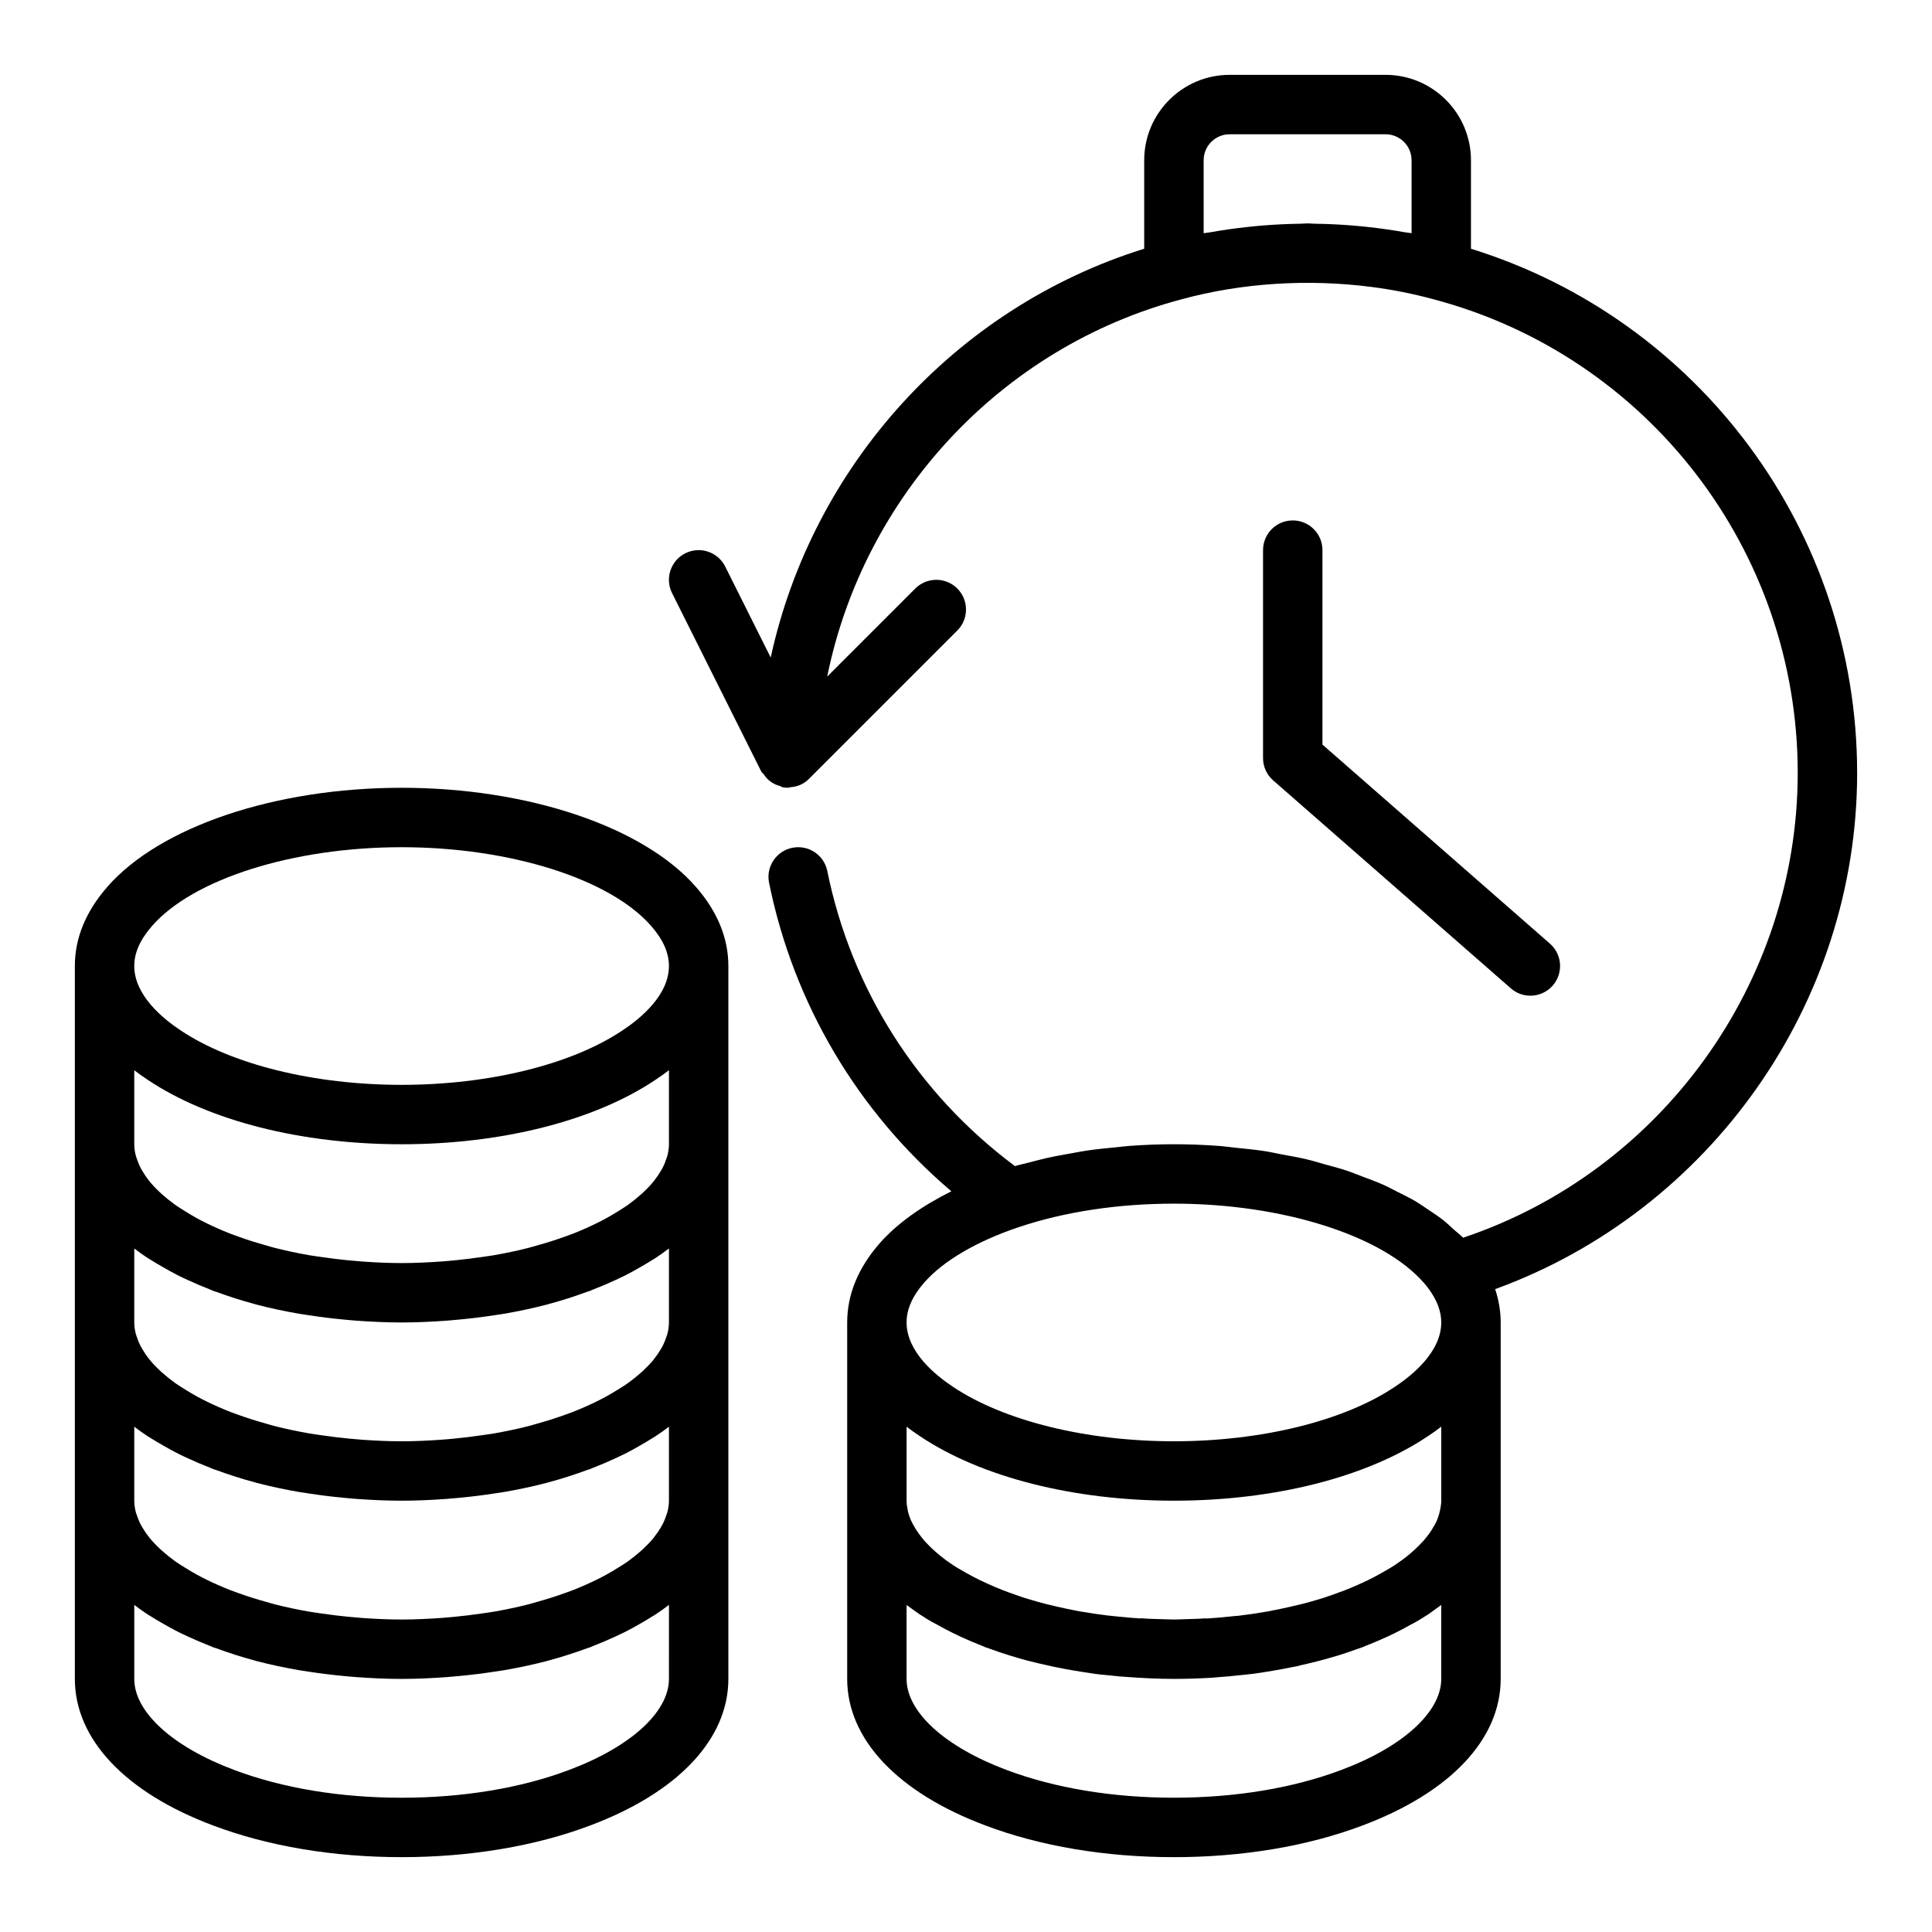 <?xml version="1.0" encoding="UTF-8"?>
<!-- Uploaded to: SVG Repo, www.svgrepo.com, Generator: SVG Repo Mixer Tools -->
<svg fill="#000000" width="800px" height="800px" version="1.1" viewBox="144 144 512 512" xmlns="http://www.w3.org/2000/svg">
 <g>
  <path d="m250.43 352.77c-33.512 0-64.145 10.332-78.043 26.316-5.672 6.516-8.551 13.551-8.551 20.918v188.92c0 15.969 13.367 30.129 36.66 38.852 14.531 5.488 31.801 8.387 49.934 8.387 18.137 0 35.402-2.898 49.914-8.371 23.309-8.734 36.68-22.895 36.68-38.863v-188.92c0-7.363-2.875-14.402-8.539-20.91-13.91-15.996-44.543-26.328-78.055-26.328zm67.227 171.89c1.27-0.832 2.477-1.691 3.621-2.574v19.617c0 1.043-0.164 2.098-0.445 3.148-0.059 0.215-0.152 0.422-0.223 0.633-0.27 0.844-0.605 1.684-1.047 2.523-0.117 0.227-0.246 0.445-0.375 0.668-0.512 0.887-1.109 1.766-1.801 2.641-0.094 0.121-0.18 0.246-0.277 0.363-0.805 0.973-1.73 1.93-2.746 2.875-0.18 0.164-0.359 0.32-0.539 0.48-1.012 0.898-2.102 1.785-3.293 2.648-0.172 0.125-0.328 0.227-0.496 0.344-0.719 0.504-1.527 0.984-2.305 1.473-0.996 0.629-2.027 1.242-3.102 1.832-0.871 0.477-1.773 0.941-2.703 1.395-0.883 0.434-1.793 0.852-2.719 1.262-1.113 0.492-2.246 0.973-3.426 1.434-0.66 0.258-1.348 0.492-2.023 0.738-2.414 0.879-4.926 1.664-7.508 2.383-0.734 0.203-1.438 0.43-2.184 0.617-2.969 0.758-6.035 1.406-9.18 1.953-1.109 0.191-2.258 0.332-3.387 0.5-2.301 0.34-4.633 0.629-7.008 0.855-1.18 0.113-2.359 0.227-3.555 0.309-3.457 0.242-6.949 0.414-10.508 0.414-3.562 0-7.055-0.172-10.512-0.414-1.191-0.086-2.363-0.195-3.539-0.309-2.371-0.227-4.703-0.516-7.004-0.855-1.137-0.168-2.293-0.309-3.41-0.504-3.137-0.547-6.199-1.191-9.164-1.949-0.762-0.191-1.477-0.422-2.223-0.629-2.559-0.711-5.055-1.492-7.449-2.363-0.703-0.254-1.422-0.5-2.106-0.77-1.145-0.445-2.246-0.914-3.328-1.391-0.965-0.426-1.914-0.863-2.832-1.316-0.906-0.445-1.789-0.898-2.641-1.363-1.07-0.586-2.09-1.195-3.082-1.82-0.812-0.512-1.66-1.012-2.406-1.539-0.125-0.09-0.242-0.164-0.371-0.258-1.23-0.887-2.356-1.797-3.391-2.723-0.152-0.137-0.305-0.266-0.453-0.406-1.035-0.957-1.973-1.934-2.789-2.918-0.086-0.102-0.16-0.215-0.242-0.316-0.707-0.887-1.309-1.781-1.828-2.68-0.125-0.215-0.25-0.434-0.367-0.652-0.441-0.84-0.781-1.688-1.051-2.531-0.066-0.211-0.164-0.418-0.219-0.633-0.277-1.051-0.441-2.106-0.441-3.148v-19.609c1.129 0.867 2.32 1.715 3.566 2.535 0.215 0.145 0.469 0.266 0.688 0.41 1.102 0.715 2.281 1.391 3.469 2.07 1.262 0.727 2.535 1.441 3.875 2.117 0.855 0.43 1.746 0.84 2.637 1.25 1.859 0.863 3.773 1.684 5.758 2.453 0.32 0.125 0.598 0.27 0.922 0.395 0.262 0.098 0.555 0.164 0.816 0.262 3.262 1.199 6.641 2.297 10.188 3.242 0.172 0.047 0.332 0.102 0.508 0.148 3.648 0.953 7.434 1.758 11.328 2.43 0.84 0.145 1.695 0.254 2.543 0.387 3.016 0.465 6.082 0.844 9.207 1.137 1.102 0.102 2.191 0.215 3.305 0.293 3.957 0.285 7.961 0.48 12.039 0.48 4.078 0 8.082-0.195 12.043-0.484 1.109-0.082 2.199-0.191 3.297-0.293 3.129-0.293 6.195-0.672 9.215-1.137 0.844-0.133 1.699-0.238 2.535-0.383 3.898-0.672 7.688-1.477 11.34-2.43 0.152-0.039 0.293-0.09 0.445-0.129 3.57-0.949 6.973-2.055 10.254-3.262 0.254-0.094 0.535-0.156 0.785-0.25 0.312-0.117 0.574-0.258 0.883-0.375 2.019-0.781 3.965-1.613 5.856-2.492 0.863-0.398 1.719-0.793 2.547-1.207 1.352-0.684 2.637-1.402 3.91-2.137 1.195-0.684 2.379-1.363 3.488-2.082 0.199-0.137 0.434-0.25 0.629-0.383zm0-47.234c1.27-0.828 2.477-1.691 3.621-2.574v19.617c0 1.043-0.164 2.098-0.445 3.148-0.059 0.215-0.152 0.422-0.223 0.633-0.27 0.844-0.605 1.684-1.047 2.523-0.117 0.227-0.246 0.445-0.375 0.668-0.512 0.887-1.109 1.766-1.801 2.641-0.094 0.121-0.18 0.246-0.277 0.363-0.805 0.973-1.73 1.93-2.746 2.875-0.18 0.164-0.359 0.32-0.539 0.48-1.012 0.898-2.102 1.785-3.293 2.648-0.172 0.125-0.328 0.227-0.496 0.344-0.719 0.504-1.527 0.984-2.305 1.473-0.996 0.629-2.027 1.242-3.102 1.832-0.871 0.477-1.773 0.941-2.703 1.395-0.883 0.434-1.793 0.852-2.719 1.262-1.113 0.492-2.246 0.973-3.426 1.434-0.66 0.258-1.348 0.492-2.023 0.738-2.414 0.879-4.926 1.664-7.508 2.383-0.734 0.203-1.438 0.43-2.184 0.617-2.969 0.758-6.035 1.406-9.18 1.953-1.109 0.191-2.258 0.332-3.387 0.5-2.301 0.34-4.633 0.629-7.008 0.855-1.18 0.113-2.359 0.227-3.555 0.309-3.457 0.242-6.949 0.414-10.508 0.414-3.562 0-7.055-0.172-10.512-0.414-1.191-0.086-2.363-0.195-3.539-0.309-2.371-0.227-4.703-0.516-7.004-0.855-1.137-0.168-2.293-0.309-3.41-0.504-3.137-0.547-6.199-1.191-9.164-1.949-0.762-0.191-1.477-0.422-2.223-0.629-2.559-0.711-5.055-1.492-7.449-2.363-0.703-0.254-1.422-0.5-2.106-0.77-1.145-0.445-2.246-0.914-3.328-1.391-0.965-0.426-1.914-0.863-2.832-1.316-0.906-0.445-1.789-0.898-2.641-1.363-1.07-0.586-2.09-1.195-3.082-1.82-0.812-0.512-1.66-1.012-2.406-1.539-0.125-0.09-0.242-0.164-0.371-0.258-1.23-0.887-2.356-1.797-3.391-2.723-0.152-0.137-0.305-0.266-0.453-0.406-1.035-0.957-1.973-1.934-2.789-2.918-0.086-0.102-0.16-0.215-0.242-0.316-0.707-0.887-1.309-1.781-1.828-2.68-0.125-0.215-0.25-0.434-0.367-0.652-0.441-0.84-0.781-1.688-1.051-2.531-0.066-0.211-0.164-0.418-0.219-0.633-0.277-1.051-0.441-2.102-0.441-3.148v-19.609c1.129 0.867 2.32 1.715 3.566 2.535 0.215 0.145 0.469 0.266 0.688 0.41 1.102 0.715 2.281 1.391 3.469 2.07 1.262 0.727 2.535 1.441 3.875 2.117 0.855 0.43 1.746 0.84 2.637 1.25 1.859 0.863 3.773 1.684 5.758 2.453 0.32 0.125 0.598 0.27 0.922 0.395 0.262 0.098 0.555 0.164 0.816 0.262 3.262 1.199 6.641 2.297 10.188 3.242 0.172 0.047 0.332 0.102 0.508 0.148 3.648 0.953 7.434 1.758 11.328 2.43 0.84 0.145 1.695 0.254 2.543 0.387 3.016 0.465 6.082 0.844 9.207 1.137 1.102 0.102 2.191 0.215 3.305 0.293 3.957 0.285 7.961 0.48 12.039 0.48 4.078 0 8.082-0.195 12.043-0.484 1.109-0.082 2.199-0.191 3.297-0.293 3.129-0.293 6.195-0.672 9.215-1.137 0.844-0.133 1.699-0.238 2.535-0.383 3.898-0.672 7.688-1.477 11.34-2.43 0.152-0.039 0.293-0.09 0.445-0.129 3.57-0.949 6.973-2.055 10.254-3.262 0.254-0.094 0.535-0.156 0.785-0.25 0.312-0.117 0.574-0.258 0.883-0.375 2.019-0.781 3.965-1.613 5.856-2.492 0.863-0.398 1.719-0.793 2.547-1.207 1.352-0.684 2.637-1.402 3.91-2.137 1.195-0.684 2.379-1.363 3.488-2.082 0.199-0.137 0.434-0.25 0.629-0.383zm3.621-49.805v19.617c0 1.043-0.164 2.098-0.445 3.148-0.059 0.215-0.152 0.422-0.223 0.633-0.27 0.844-0.605 1.684-1.047 2.523-0.117 0.227-0.246 0.445-0.375 0.668-0.512 0.887-1.109 1.766-1.801 2.641-0.094 0.121-0.18 0.246-0.277 0.363-0.805 0.973-1.73 1.93-2.746 2.875-0.18 0.164-0.359 0.32-0.539 0.48-1.012 0.898-2.102 1.785-3.293 2.648-0.172 0.125-0.328 0.227-0.496 0.344-0.719 0.504-1.527 0.984-2.305 1.473-0.996 0.629-2.027 1.242-3.102 1.832-0.871 0.477-1.773 0.941-2.703 1.395-0.883 0.434-1.793 0.852-2.719 1.262-1.113 0.492-2.246 0.973-3.426 1.434-0.66 0.258-1.348 0.492-2.023 0.738-2.414 0.879-4.926 1.664-7.508 2.383-0.734 0.203-1.438 0.43-2.184 0.617-2.969 0.758-6.035 1.406-9.18 1.953-1.109 0.191-2.258 0.332-3.387 0.5-2.301 0.34-4.633 0.629-7.008 0.855-1.18 0.113-2.359 0.227-3.555 0.309-3.457 0.242-6.949 0.414-10.508 0.414-3.562 0-7.055-0.172-10.512-0.414-1.191-0.086-2.363-0.195-3.539-0.309-2.371-0.227-4.703-0.516-7.004-0.855-1.137-0.168-2.293-0.309-3.41-0.504-3.137-0.547-6.199-1.191-9.164-1.949-0.762-0.191-1.477-0.422-2.223-0.629-2.559-0.711-5.055-1.492-7.449-2.363-0.703-0.254-1.422-0.5-2.106-0.77-1.145-0.445-2.246-0.914-3.328-1.391-0.965-0.426-1.914-0.863-2.832-1.316-0.906-0.445-1.789-0.898-2.641-1.363-1.07-0.586-2.09-1.195-3.082-1.82-0.812-0.512-1.66-1.012-2.406-1.539-0.125-0.09-0.242-0.164-0.371-0.258-1.23-0.887-2.356-1.797-3.391-2.723-0.152-0.137-0.305-0.266-0.453-0.406-1.035-0.957-1.973-1.934-2.789-2.918-0.086-0.102-0.16-0.215-0.242-0.316-0.707-0.887-1.309-1.781-1.828-2.68-0.125-0.215-0.25-0.434-0.367-0.652-0.441-0.84-0.781-1.688-1.051-2.531-0.066-0.211-0.164-0.418-0.219-0.633-0.277-1.051-0.441-2.106-0.441-3.148v-19.609c1.129 0.867 2.32 1.715 3.566 2.535 16.199 10.848 40.723 17.074 67.281 17.074 26.559 0 51.082-6.227 67.227-17.043 1.27-0.832 2.477-1.691 3.621-2.574zm-137.02-38.191c10.871-12.508 37.465-20.91 66.168-20.91 28.707 0 55.297 8.402 66.176 20.914 3.144 3.613 4.672 7.07 4.672 10.574 0 7.789-7.695 14.023-12.332 17.074-13.465 9.023-35.336 14.414-58.516 14.414-23.18 0-45.051-5.391-58.57-14.445-4.582-3.023-12.277-9.258-12.277-17.043 0-3.504 1.531-6.961 4.68-10.578zm137.02 199.5c0 8.766-10.141 18.004-26.469 24.125-12.773 4.82-28.121 7.363-44.379 7.363-16.258 0-31.602-2.543-44.395-7.371-16.312-6.113-26.453-15.352-26.453-24.117v-19.609c1.129 0.867 2.32 1.715 3.566 2.535 0.215 0.145 0.469 0.266 0.688 0.41 1.102 0.715 2.281 1.391 3.469 2.07 1.262 0.727 2.535 1.441 3.875 2.117 0.855 0.43 1.746 0.84 2.637 1.25 1.859 0.863 3.773 1.684 5.758 2.453 0.32 0.125 0.598 0.27 0.922 0.395 0.262 0.098 0.555 0.164 0.816 0.262 3.262 1.199 6.641 2.297 10.188 3.242 0.172 0.047 0.332 0.102 0.508 0.148 3.648 0.953 7.434 1.758 11.328 2.43 0.84 0.145 1.695 0.254 2.543 0.387 3.016 0.465 6.082 0.844 9.207 1.137 1.102 0.102 2.191 0.215 3.305 0.293 3.957 0.285 7.961 0.48 12.039 0.48 4.078 0 8.082-0.195 12.043-0.484 1.109-0.082 2.199-0.191 3.297-0.293 3.129-0.293 6.195-0.672 9.215-1.137 0.844-0.133 1.699-0.238 2.535-0.383 3.898-0.672 7.688-1.477 11.34-2.43 0.152-0.039 0.293-0.09 0.445-0.129 3.57-0.949 6.973-2.055 10.254-3.262 0.254-0.094 0.535-0.156 0.785-0.25 0.312-0.117 0.574-0.258 0.883-0.375 2.019-0.781 3.965-1.613 5.856-2.492 0.863-0.398 1.719-0.793 2.547-1.207 1.352-0.684 2.637-1.402 3.91-2.137 1.195-0.684 2.379-1.363 3.488-2.082 0.199-0.133 0.434-0.242 0.629-0.375 1.27-0.836 2.477-1.699 3.621-2.582z"/>
  <path d="m636.16 348.83c0-63.953-41.832-120.15-102.34-138.91v-23.453c0-12.48-10.156-22.633-22.633-22.633h-41.328c-12.477 0-22.633 10.152-22.633 22.633v23.449c-50.238 15.641-87.977 57.723-98.98 108.34l-12.059-24.117c-1.953-3.891-6.672-5.457-10.562-3.519-3.891 1.945-5.465 6.672-3.519 10.562l23.617 47.23c0.172 0.344 0.508 0.551 0.727 0.859 0.355 0.516 0.719 0.988 1.184 1.402 0.383 0.34 0.773 0.609 1.219 0.871 0.562 0.336 1.16 0.57 1.805 0.758 0.301 0.086 0.539 0.305 0.852 0.359 0.355 0.055 0.707 0.074 1.055 0.082 0.012 0 0.023 0.008 0.039 0.008 0.008 0 0.016-0.004 0.023-0.004 0.039 0.004 0.09 0.016 0.137 0.016 0.258 0 0.492-0.125 0.75-0.148 1.965-0.137 3.703-0.949 4.981-2.32l39.199-39.199c3.074-3.074 3.074-8.055 0-11.133-3.074-3.074-8.055-3.074-11.133 0l-23.344 23.344c9.66-47.691 45.898-87.281 93.953-100 15.949-4.348 33.539-5.434 50.309-3.262 5.602 0.727 11.113 1.82 16.457 3.277 56.801 15.035 96.477 66.652 96.477 125.51 0 55.684-36.215 105.62-88.676 123.18-0.738-0.773-1.684-1.465-2.5-2.207-0.949-0.859-1.848-1.734-2.894-2.555-1.215-0.949-2.57-1.828-3.91-2.723-1.145-0.766-2.238-1.547-3.469-2.269-1.457-0.852-3.047-1.621-4.617-2.41-1.309-0.656-2.562-1.344-3.945-1.957-1.688-0.746-3.504-1.398-5.293-2.074-1.438-0.543-2.812-1.121-4.312-1.617-1.91-0.633-3.934-1.156-5.934-1.707-1.52-0.418-2.984-0.887-4.551-1.258-2.164-0.512-4.426-0.898-6.668-1.316-1.52-0.281-2.988-0.629-4.543-0.867-2.562-0.395-5.207-0.641-7.844-0.91-1.32-0.133-2.602-0.34-3.941-0.441-4.016-0.301-8.09-0.465-12.215-0.465-3.93 0-7.82 0.156-11.668 0.43-1.254 0.09-2.465 0.262-3.703 0.379-2.574 0.242-5.137 0.496-7.648 0.863-1.445 0.211-2.832 0.492-4.254 0.742-2.234 0.395-4.453 0.793-6.617 1.285-1.488 0.336-2.918 0.727-4.367 1.109-1.281 0.336-2.621 0.609-3.871 0.984-25.762-19.203-43.367-46.828-49.73-78.207-0.867-4.25-4.965-7-9.285-6.148-4.258 0.863-7.012 5.019-6.148 9.277 6.516 32.086 23.488 60.656 48.309 81.754-7.871 3.93-14.434 8.566-19.059 13.848-5.672 6.516-8.547 13.551-8.547 20.914v94.461c0 15.969 13.367 30.129 36.66 38.852 14.531 5.488 31.797 8.387 49.93 8.387 18.137 0 35.402-2.898 49.914-8.371 23.312-8.734 36.68-22.895 36.68-38.863v-94.461c0-2.996-0.512-5.945-1.465-8.836 56.906-20.719 95.93-75.625 95.93-136.8zm-173.18-162.36c0-3.797 3.09-6.887 6.887-6.887h41.328c3.797 0 6.887 3.09 6.887 6.887v19.336c-0.629-0.121-1.277-0.16-1.91-0.273-3.129-0.559-6.289-1.008-9.473-1.359-1.441-0.16-2.879-0.301-4.328-0.418-3.289-0.262-6.586-0.422-9.895-0.465-0.652-0.008-1.289-0.09-1.945-0.09-0.637 0-1.258 0.082-1.891 0.09-3.344 0.043-6.672 0.203-9.992 0.469-1.418 0.113-2.824 0.254-4.234 0.41-3.262 0.355-6.496 0.816-9.695 1.391-0.578 0.102-1.168 0.137-1.738 0.246zm62.973 335.61v19.617c0 0.766-0.129 1.5-0.266 2.234-0.117 0.426-0.207 0.812-0.281 1.207-0.199 0.684-0.406 1.367-0.703 2.016l-0.098 0.199c-0.246 0.52-0.551 1.012-0.848 1.508-0.633 1.148-1.52 2.301-2.504 3.438-0.348 0.395-0.711 0.766-1.078 1.133-0.844 0.867-1.754 1.723-2.762 2.551-1.34 1.102-2.656 2.043-3.789 2.789-1.164 0.781-2.473 1.496-3.758 2.223-1.062 0.594-2.148 1.184-3.305 1.746-0.691 0.34-1.41 0.664-2.129 0.988-1.336 0.602-2.703 1.191-4.144 1.75-0.984 0.379-1.992 0.746-3.016 1.102-0.785 0.27-1.566 0.559-2.359 0.812l-0.723 0.223c-1.715 0.531-3.465 1.031-5.266 1.488-0.949 0.242-1.938 0.469-2.941 0.688-1.48 0.34-2.973 0.664-4.5 0.953-0.484 0.094-0.895 0.203-1.434 0.289-0.098 0.02-0.211 0.031-0.312 0.047-2.461 0.43-4.965 0.809-7.519 1.109-0.383 0.031-0.777 0.062-1.254 0.102-0.137 0.016-0.285 0.031-0.422 0.047-2.18 0.23-4.367 0.441-6.598 0.574-0.281-0.008-0.562-0.043-0.84-0.016-1.516 0.125-3.086 0.137-4.637 0.188-1.125 0.031-2.234 0.102-3.363 0.102-1.129 0-2.234-0.07-3.359-0.098-1.551-0.051-3.121-0.062-4.637-0.188-0.277-0.023-0.43-0.039-0.586-0.039-0.125 0-0.273 0.012-0.488 0.035-2.199-0.133-4.363-0.34-6.516-0.57-0.203-0.023-0.383-0.043-0.594-0.066-0.465-0.035-0.965-0.102-1.449-0.148-2.391-0.289-4.746-0.637-7.055-1.043-0.156-0.027-0.297-0.043-0.453-0.07-0.191-0.031-0.375-0.082-0.562-0.113-1.844-0.34-3.629-0.738-5.406-1.145-0.887-0.195-1.781-0.402-2.688-0.633-1.852-0.473-3.656-0.988-5.418-1.535l-0.551-0.172c-0.797-0.25-1.551-0.535-2.32-0.797-1.09-0.379-2.164-0.766-3.211-1.172-1.379-0.539-2.695-1.105-3.988-1.684-0.75-0.34-1.5-0.68-2.227-1.035-1.16-0.57-2.262-1.164-3.344-1.77-1.277-0.723-2.574-1.43-3.734-2.207-0.566-0.375-1.184-0.801-1.828-1.27l-0.004-0.012c-0.496-0.363-1.016-0.777-1.531-1.191-1.297-1.047-2.461-2.109-3.488-3.215-0.188-0.199-0.379-0.391-0.562-0.594-1.137-1.297-2.121-2.656-2.965-4.152-0.07-0.129-0.148-0.254-0.215-0.383l-0.504-1.012c-0.312-0.723-0.586-1.461-0.773-2.223-0.023-0.184-0.055-0.375-0.098-0.531-0.164-0.801-0.293-1.617-0.293-2.457v-19.609c1.129 0.867 2.32 1.715 3.566 2.535 16.199 10.848 40.723 17.074 67.281 17.074 26.559 0 51.082-6.227 67.227-17.043 1.27-0.832 2.477-1.691 3.621-2.574zm-137.04-38.172c5.059-5.773 13.984-11 25.16-14.73 12.094-4.055 26.277-6.199 41.027-6.199 28.707 0 55.297 8.402 66.266 21.02 0.484 0.539 0.922 1.082 1.301 1.629 0.012 0.016 0.027 0.027 0.039 0.043 0.004 0.008 0.012 0.012 0.016 0.02 2.168 3.008 3.227 5.887 3.227 8.773 0 7.789-7.695 14.023-12.332 17.074-13.465 9.027-35.336 14.414-58.516 14.414-23.18 0-45.051-5.391-58.57-14.445-4.582-3.019-12.277-9.254-12.277-17.043 0-3.504 1.531-6.965 4.66-10.555zm110.57 129.14c-12.777 4.82-28.121 7.363-44.383 7.363-16.258 0-31.602-2.543-44.395-7.371-16.312-6.113-26.453-15.352-26.453-24.117v-19.582l3.215 2.312c0.27 0.191 0.555 0.367 0.844 0.531 0.867 0.586 1.777 1.121 2.637 1.621 0.441 0.262 0.957 0.492 1.41 0.75 1.363 0.773 2.769 1.516 4.219 2.234 0.746 0.367 1.5 0.723 2.269 1.078 1.699 0.781 3.445 1.523 5.25 2.227 0.359 0.141 0.676 0.305 1.039 0.441 0.5 0.191 1.035 0.348 1.539 0.527 1.465 0.527 2.941 1.039 4.461 1.516l0.48 0.148c1.582 0.484 3.137 0.961 4.629 1.344 0.043 0.012 0.086 0.02 0.129 0.031 1.914 0.508 3.891 0.941 5.879 1.371 0.305 0.078 0.48 0.152 0.887 0.211 0.309 0.066 0.594 0.113 0.902 0.18 1.504 0.305 3.016 0.59 4.555 0.848 1.816 0.309 3.664 0.602 5.438 0.852 0.406 0.066 0.797 0.105 1.191 0.152 0.945 0.117 1.918 0.184 2.875 0.285 1.723 0.199 3.359 0.359 4.75 0.422 4.031 0.297 8.102 0.5 12.25 0.5 3.406 0 6.777-0.109 10.105-0.312h0.023c0.605-0.035 1.191-0.117 1.793-0.16 1.723-0.102 3.367-0.258 4.852-0.434 1.168-0.121 2.344-0.219 3.5-0.363 0.219-0.027 0.465-0.035 0.676-0.07 1.965-0.281 3.859-0.578 5.648-0.887 1.527-0.258 3.027-0.543 4.523-0.848 0.27-0.059 0.535-0.098 0.809-0.156 0.801-0.109 1.309-0.277 1.246-0.277h-0.008c0.203-0.043 0.387-0.094 0.594-0.141 2.094-0.469 4.152-0.965 6.164-1.52 1.191-0.332 2.375-0.668 3.562-1.031l0.332-0.102c1.602-0.5 3.156-1.035 4.691-1.59 0.469-0.168 0.969-0.316 1.434-0.492 0.332-0.125 0.621-0.273 0.949-0.402 1.859-0.723 3.652-1.484 5.398-2.285 0.75-0.344 1.473-0.688 2.195-1.039 1.438-0.711 2.832-1.445 4.18-2.211 0.453-0.254 0.977-0.488 1.414-0.75 0.906-0.523 1.812-1.062 2.684-1.645 0.301-0.16 0.594-0.355 0.875-0.555l3.207-2.32v19.59c0 8.766-10.137 18.004-26.465 24.125z"/>
  <path d="m486.59 281.92c-4.352 0-7.871 3.523-7.871 7.871v55.105c0 2.273 0.977 4.43 2.691 5.922l62.977 55.105c1.488 1.309 3.336 1.949 5.18 1.949 2.191 0 4.367-0.91 5.926-2.688 2.859-3.273 2.527-8.246-0.746-11.109l-60.285-52.75v-51.535c0-4.348-3.519-7.871-7.871-7.871z"/>
 </g>
</svg>